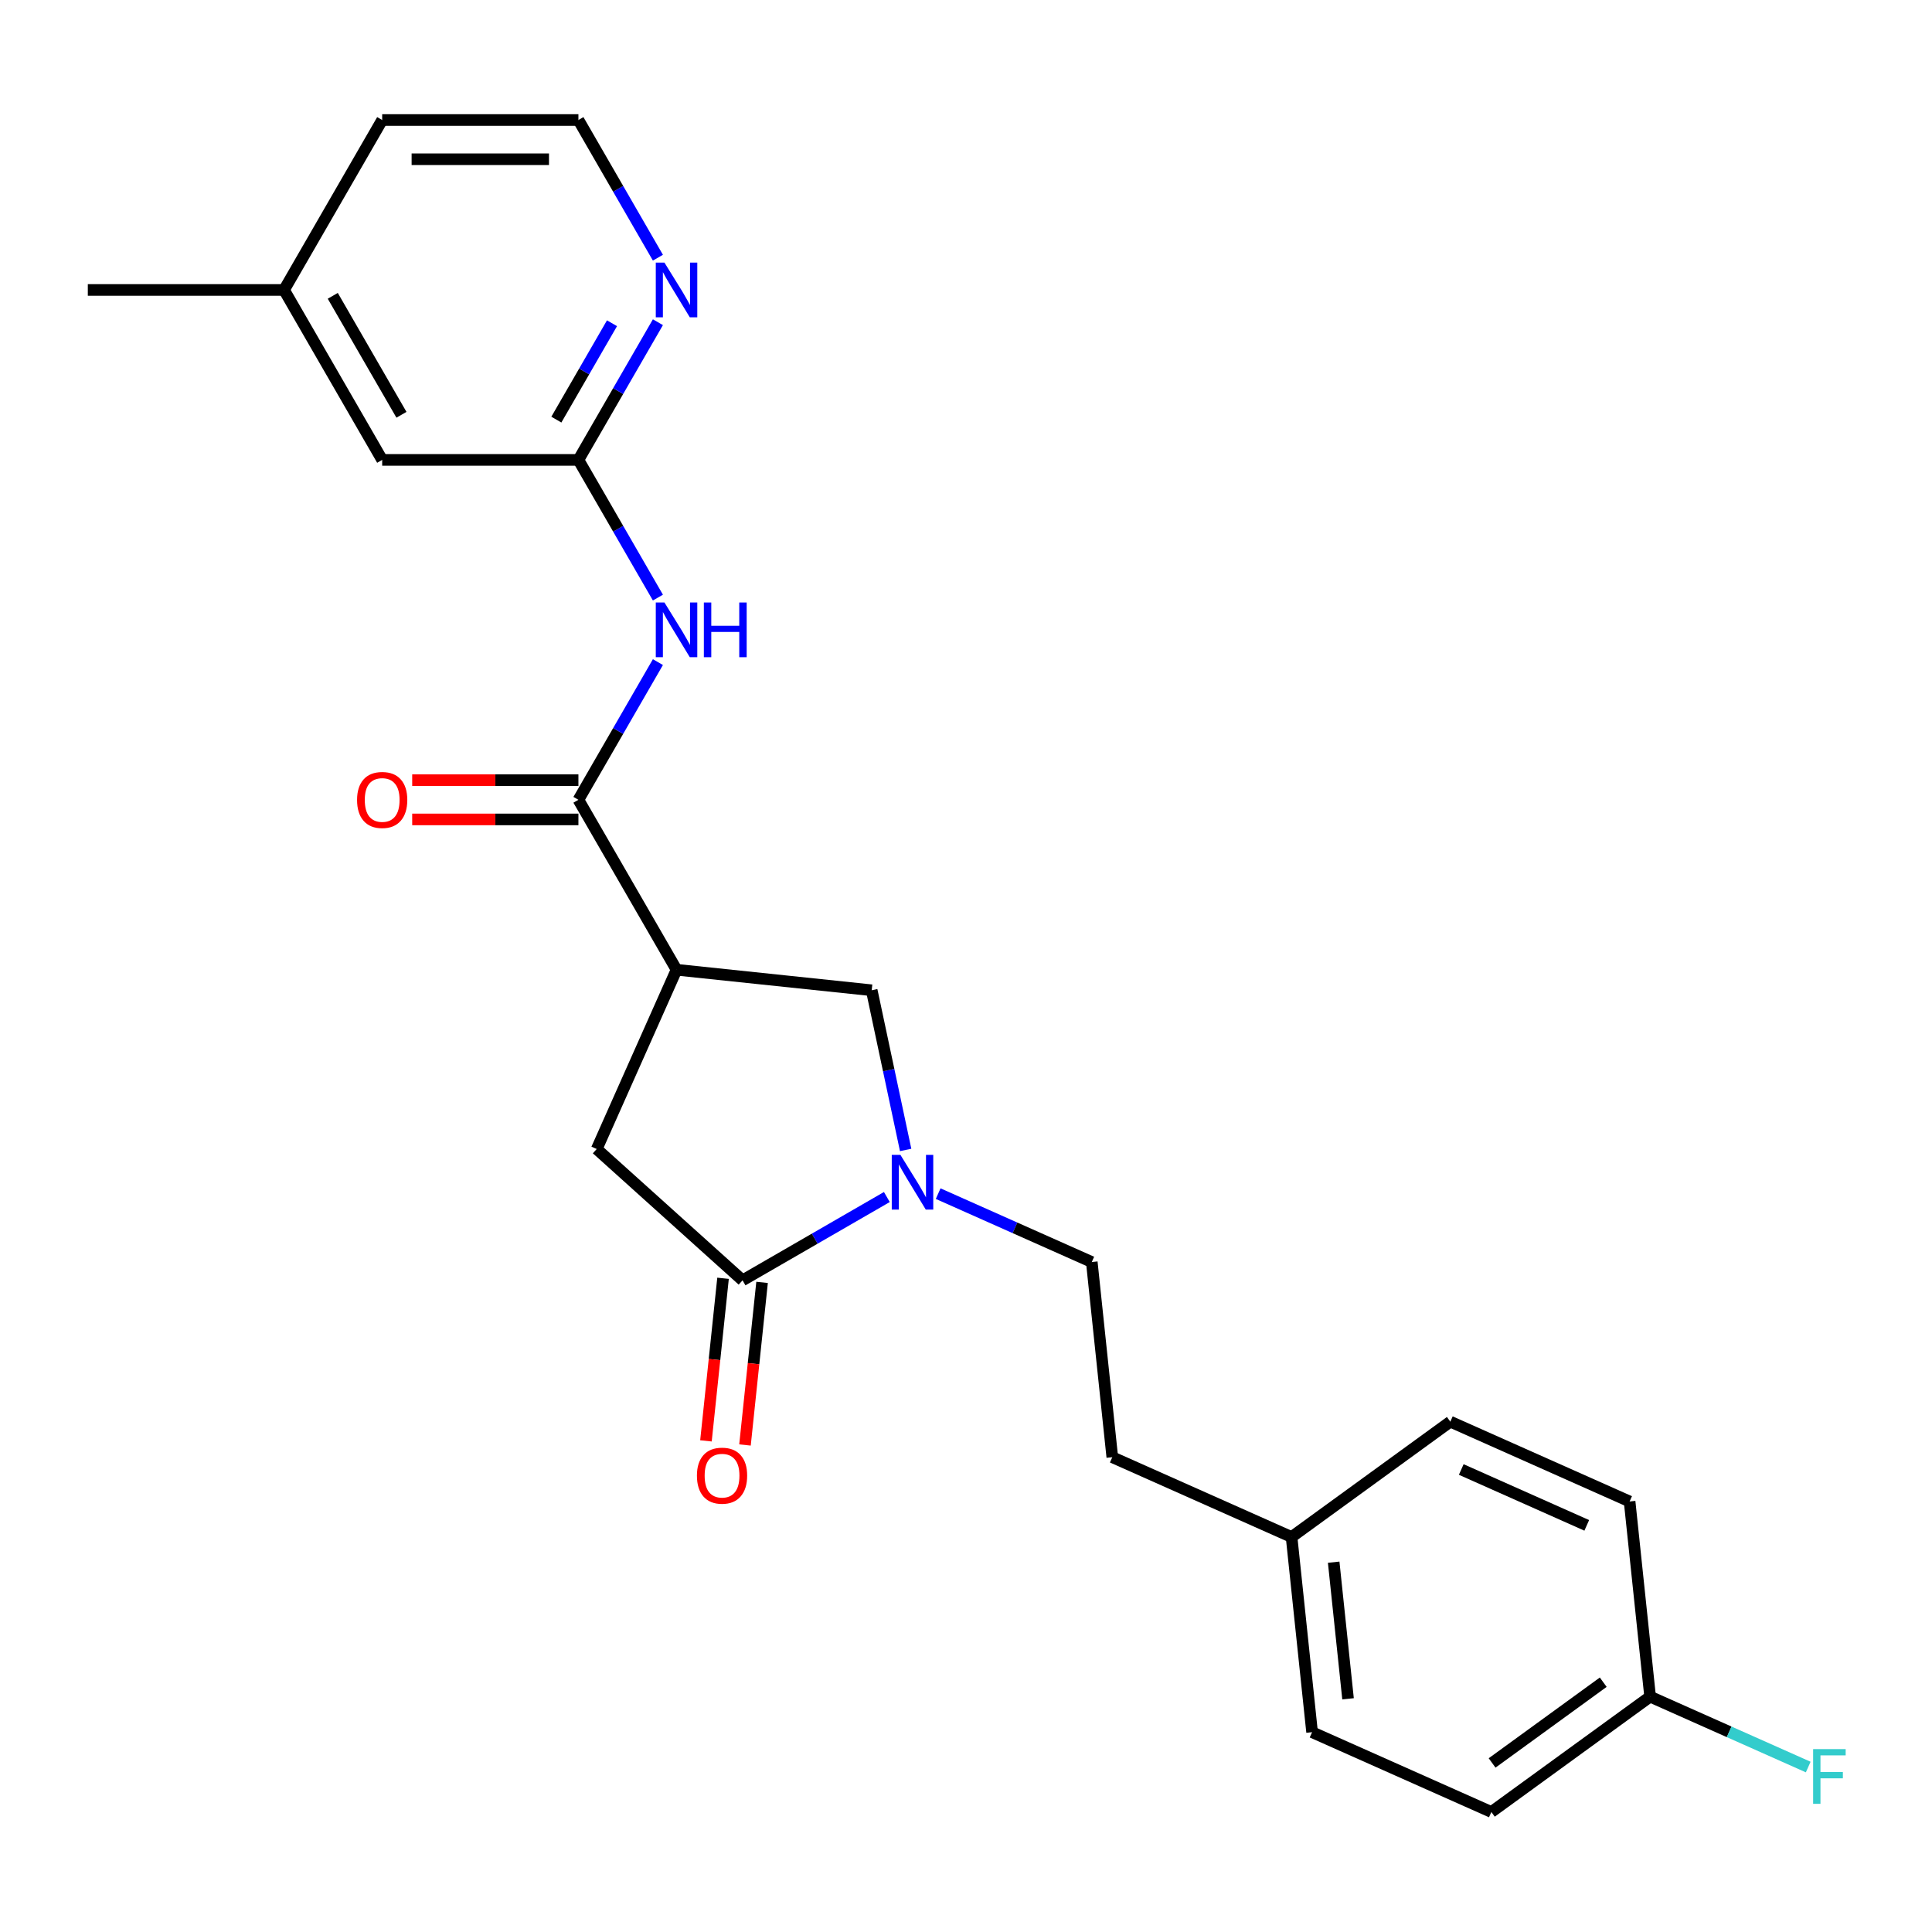<?xml version='1.0' encoding='iso-8859-1'?>
<svg version='1.1' baseProfile='full'
              xmlns='http://www.w3.org/2000/svg'
                      xmlns:rdkit='http://www.rdkit.org/xml'
                      xmlns:xlink='http://www.w3.org/1999/xlink'
                  xml:space='preserve'
width='1000px' height='1000px' viewBox='0 0 1000 1000'>
<!-- END OF HEADER -->
<rect style='opacity:1.0;fill:#FFFFFF;stroke:none' width='1000' height='1000' x='0' y='0'> </rect>
<path class='bond-1' d='M 459.033,619.578 L 421.69,641.138' style='fill:none;fill-rule:evenodd;stroke:#0000FF;stroke-width:6px;stroke-linecap:butt;stroke-linejoin:miter;stroke-opacity:1' />
<path class='bond-1' d='M 421.69,641.138 L 384.347,662.699' style='fill:none;fill-rule:evenodd;stroke:#000000;stroke-width:6px;stroke-linecap:butt;stroke-linejoin:miter;stroke-opacity:1' />
<path class='bond-4' d='M 468.763,595.212 L 459.978,553.885' style='fill:none;fill-rule:evenodd;stroke:#0000FF;stroke-width:6px;stroke-linecap:butt;stroke-linejoin:miter;stroke-opacity:1' />
<path class='bond-4' d='M 459.978,553.885 L 451.194,512.557' style='fill:none;fill-rule:evenodd;stroke:#000000;stroke-width:6px;stroke-linecap:butt;stroke-linejoin:miter;stroke-opacity:1' />
<path class='bond-8' d='M 485.592,617.824 L 525.348,635.525' style='fill:none;fill-rule:evenodd;stroke:#0000FF;stroke-width:6px;stroke-linecap:butt;stroke-linejoin:miter;stroke-opacity:1' />
<path class='bond-8' d='M 525.348,635.525 L 565.105,653.225' style='fill:none;fill-rule:evenodd;stroke:#000000;stroke-width:6px;stroke-linecap:butt;stroke-linejoin:miter;stroke-opacity:1' />
<path class='bond-0' d='M 350.176,501.94 L 451.194,512.557' style='fill:none;fill-rule:evenodd;stroke:#000000;stroke-width:6px;stroke-linecap:butt;stroke-linejoin:miter;stroke-opacity:1' />
<path class='bond-2' d='M 350.176,501.94 L 299.389,413.974' style='fill:none;fill-rule:evenodd;stroke:#000000;stroke-width:6px;stroke-linecap:butt;stroke-linejoin:miter;stroke-opacity:1' />
<path class='bond-24' d='M 350.176,501.94 L 308.862,594.732' style='fill:none;fill-rule:evenodd;stroke:#000000;stroke-width:6px;stroke-linecap:butt;stroke-linejoin:miter;stroke-opacity:1' />
<path class='bond-5' d='M 384.347,662.699 L 308.862,594.732' style='fill:none;fill-rule:evenodd;stroke:#000000;stroke-width:6px;stroke-linecap:butt;stroke-linejoin:miter;stroke-opacity:1' />
<path class='bond-9' d='M 374.245,661.637 L 369.822,703.716' style='fill:none;fill-rule:evenodd;stroke:#000000;stroke-width:6px;stroke-linecap:butt;stroke-linejoin:miter;stroke-opacity:1' />
<path class='bond-9' d='M 369.822,703.716 L 365.399,745.795' style='fill:none;fill-rule:evenodd;stroke:#FF0000;stroke-width:6px;stroke-linecap:butt;stroke-linejoin:miter;stroke-opacity:1' />
<path class='bond-9' d='M 394.448,663.76 L 390.026,705.839' style='fill:none;fill-rule:evenodd;stroke:#000000;stroke-width:6px;stroke-linecap:butt;stroke-linejoin:miter;stroke-opacity:1' />
<path class='bond-9' d='M 390.026,705.839 L 385.603,747.918' style='fill:none;fill-rule:evenodd;stroke:#FF0000;stroke-width:6px;stroke-linecap:butt;stroke-linejoin:miter;stroke-opacity:1' />
<path class='bond-3' d='M 299.389,413.974 L 319.962,378.341' style='fill:none;fill-rule:evenodd;stroke:#000000;stroke-width:6px;stroke-linecap:butt;stroke-linejoin:miter;stroke-opacity:1' />
<path class='bond-3' d='M 319.962,378.341 L 340.535,342.708' style='fill:none;fill-rule:evenodd;stroke:#0000FF;stroke-width:6px;stroke-linecap:butt;stroke-linejoin:miter;stroke-opacity:1' />
<path class='bond-10' d='M 299.389,403.817 L 256.372,403.817' style='fill:none;fill-rule:evenodd;stroke:#000000;stroke-width:6px;stroke-linecap:butt;stroke-linejoin:miter;stroke-opacity:1' />
<path class='bond-10' d='M 256.372,403.817 L 213.355,403.817' style='fill:none;fill-rule:evenodd;stroke:#FF0000;stroke-width:6px;stroke-linecap:butt;stroke-linejoin:miter;stroke-opacity:1' />
<path class='bond-10' d='M 299.389,424.132 L 256.372,424.132' style='fill:none;fill-rule:evenodd;stroke:#000000;stroke-width:6px;stroke-linecap:butt;stroke-linejoin:miter;stroke-opacity:1' />
<path class='bond-10' d='M 256.372,424.132 L 213.355,424.132' style='fill:none;fill-rule:evenodd;stroke:#FF0000;stroke-width:6px;stroke-linecap:butt;stroke-linejoin:miter;stroke-opacity:1' />
<path class='bond-6' d='M 340.535,309.309 L 319.962,273.676' style='fill:none;fill-rule:evenodd;stroke:#0000FF;stroke-width:6px;stroke-linecap:butt;stroke-linejoin:miter;stroke-opacity:1' />
<path class='bond-6' d='M 319.962,273.676 L 299.389,238.043' style='fill:none;fill-rule:evenodd;stroke:#000000;stroke-width:6px;stroke-linecap:butt;stroke-linejoin:miter;stroke-opacity:1' />
<path class='bond-7' d='M 299.389,238.043 L 319.962,202.41' style='fill:none;fill-rule:evenodd;stroke:#000000;stroke-width:6px;stroke-linecap:butt;stroke-linejoin:miter;stroke-opacity:1' />
<path class='bond-7' d='M 319.962,202.41 L 340.535,166.777' style='fill:none;fill-rule:evenodd;stroke:#0000FF;stroke-width:6px;stroke-linecap:butt;stroke-linejoin:miter;stroke-opacity:1' />
<path class='bond-7' d='M 287.968,217.196 L 302.369,192.253' style='fill:none;fill-rule:evenodd;stroke:#000000;stroke-width:6px;stroke-linecap:butt;stroke-linejoin:miter;stroke-opacity:1' />
<path class='bond-7' d='M 302.369,192.253 L 316.77,167.309' style='fill:none;fill-rule:evenodd;stroke:#0000FF;stroke-width:6px;stroke-linecap:butt;stroke-linejoin:miter;stroke-opacity:1' />
<path class='bond-11' d='M 299.389,238.043 L 197.815,238.043' style='fill:none;fill-rule:evenodd;stroke:#000000;stroke-width:6px;stroke-linecap:butt;stroke-linejoin:miter;stroke-opacity:1' />
<path class='bond-15' d='M 340.535,133.378 L 319.962,97.745' style='fill:none;fill-rule:evenodd;stroke:#0000FF;stroke-width:6px;stroke-linecap:butt;stroke-linejoin:miter;stroke-opacity:1' />
<path class='bond-15' d='M 319.962,97.745 L 299.389,62.112' style='fill:none;fill-rule:evenodd;stroke:#000000;stroke-width:6px;stroke-linecap:butt;stroke-linejoin:miter;stroke-opacity:1' />
<path class='bond-14' d='M 565.105,653.225 L 575.722,754.243' style='fill:none;fill-rule:evenodd;stroke:#000000;stroke-width:6px;stroke-linecap:butt;stroke-linejoin:miter;stroke-opacity:1' />
<path class='bond-17' d='M 197.815,238.043 L 147.028,150.078' style='fill:none;fill-rule:evenodd;stroke:#000000;stroke-width:6px;stroke-linecap:butt;stroke-linejoin:miter;stroke-opacity:1' />
<path class='bond-17' d='M 207.79,214.691 L 172.24,153.115' style='fill:none;fill-rule:evenodd;stroke:#000000;stroke-width:6px;stroke-linecap:butt;stroke-linejoin:miter;stroke-opacity:1' />
<path class='bond-12' d='M 854.099,878.184 L 771.924,937.888' style='fill:none;fill-rule:evenodd;stroke:#000000;stroke-width:6px;stroke-linecap:butt;stroke-linejoin:miter;stroke-opacity:1' />
<path class='bond-12' d='M 829.832,870.705 L 772.31,912.497' style='fill:none;fill-rule:evenodd;stroke:#000000;stroke-width:6px;stroke-linecap:butt;stroke-linejoin:miter;stroke-opacity:1' />
<path class='bond-16' d='M 854.099,878.184 L 895.016,896.402' style='fill:none;fill-rule:evenodd;stroke:#000000;stroke-width:6px;stroke-linecap:butt;stroke-linejoin:miter;stroke-opacity:1' />
<path class='bond-16' d='M 895.016,896.402 L 935.932,914.619' style='fill:none;fill-rule:evenodd;stroke:#33CCCC;stroke-width:6px;stroke-linecap:butt;stroke-linejoin:miter;stroke-opacity:1' />
<path class='bond-25' d='M 854.099,878.184 L 843.482,777.167' style='fill:none;fill-rule:evenodd;stroke:#000000;stroke-width:6px;stroke-linecap:butt;stroke-linejoin:miter;stroke-opacity:1' />
<path class='bond-13' d='M 668.514,795.557 L 575.722,754.243' style='fill:none;fill-rule:evenodd;stroke:#000000;stroke-width:6px;stroke-linecap:butt;stroke-linejoin:miter;stroke-opacity:1' />
<path class='bond-20' d='M 668.514,795.557 L 750.689,735.853' style='fill:none;fill-rule:evenodd;stroke:#000000;stroke-width:6px;stroke-linecap:butt;stroke-linejoin:miter;stroke-opacity:1' />
<path class='bond-21' d='M 668.514,795.557 L 679.132,896.574' style='fill:none;fill-rule:evenodd;stroke:#000000;stroke-width:6px;stroke-linecap:butt;stroke-linejoin:miter;stroke-opacity:1' />
<path class='bond-21' d='M 690.31,808.586 L 697.743,879.298' style='fill:none;fill-rule:evenodd;stroke:#000000;stroke-width:6px;stroke-linecap:butt;stroke-linejoin:miter;stroke-opacity:1' />
<path class='bond-26' d='M 299.389,62.112 L 197.815,62.112' style='fill:none;fill-rule:evenodd;stroke:#000000;stroke-width:6px;stroke-linecap:butt;stroke-linejoin:miter;stroke-opacity:1' />
<path class='bond-26' d='M 284.153,82.427 L 213.051,82.427' style='fill:none;fill-rule:evenodd;stroke:#000000;stroke-width:6px;stroke-linecap:butt;stroke-linejoin:miter;stroke-opacity:1' />
<path class='bond-22' d='M 147.028,150.078 L 197.815,62.112' style='fill:none;fill-rule:evenodd;stroke:#000000;stroke-width:6px;stroke-linecap:butt;stroke-linejoin:miter;stroke-opacity:1' />
<path class='bond-23' d='M 147.028,150.078 L 45.455,150.078' style='fill:none;fill-rule:evenodd;stroke:#000000;stroke-width:6px;stroke-linecap:butt;stroke-linejoin:miter;stroke-opacity:1' />
<path class='bond-18' d='M 843.482,777.167 L 750.689,735.853' style='fill:none;fill-rule:evenodd;stroke:#000000;stroke-width:6px;stroke-linecap:butt;stroke-linejoin:miter;stroke-opacity:1' />
<path class='bond-18' d='M 821.3,789.528 L 756.345,760.609' style='fill:none;fill-rule:evenodd;stroke:#000000;stroke-width:6px;stroke-linecap:butt;stroke-linejoin:miter;stroke-opacity:1' />
<path class='bond-19' d='M 771.924,937.888 L 679.132,896.574' style='fill:none;fill-rule:evenodd;stroke:#000000;stroke-width:6px;stroke-linecap:butt;stroke-linejoin:miter;stroke-opacity:1' />
<path  class='atom-0' d='M 466.052 597.752
L 475.332 612.752
Q 476.252 614.232, 477.732 616.912
Q 479.212 619.592, 479.292 619.752
L 479.292 597.752
L 483.052 597.752
L 483.052 626.072
L 479.172 626.072
L 469.212 609.672
Q 468.052 607.752, 466.812 605.552
Q 465.612 603.352, 465.252 602.672
L 465.252 626.072
L 461.572 626.072
L 461.572 597.752
L 466.052 597.752
' fill='#0000FF'/>
<path  class='atom-4' d='M 343.916 311.849
L 353.196 326.849
Q 354.116 328.329, 355.596 331.009
Q 357.076 333.689, 357.156 333.849
L 357.156 311.849
L 360.916 311.849
L 360.916 340.169
L 357.036 340.169
L 347.076 323.769
Q 345.916 321.849, 344.676 319.649
Q 343.476 317.449, 343.116 316.769
L 343.116 340.169
L 339.436 340.169
L 339.436 311.849
L 343.916 311.849
' fill='#0000FF'/>
<path  class='atom-4' d='M 364.316 311.849
L 368.156 311.849
L 368.156 323.889
L 382.636 323.889
L 382.636 311.849
L 386.476 311.849
L 386.476 340.169
L 382.636 340.169
L 382.636 327.089
L 368.156 327.089
L 368.156 340.169
L 364.316 340.169
L 364.316 311.849
' fill='#0000FF'/>
<path  class='atom-8' d='M 343.916 135.918
L 353.196 150.918
Q 354.116 152.398, 355.596 155.078
Q 357.076 157.758, 357.156 157.918
L 357.156 135.918
L 360.916 135.918
L 360.916 164.238
L 357.036 164.238
L 347.076 147.838
Q 345.916 145.918, 344.676 143.718
Q 343.476 141.518, 343.116 140.838
L 343.116 164.238
L 339.436 164.238
L 339.436 135.918
L 343.916 135.918
' fill='#0000FF'/>
<path  class='atom-10' d='M 360.729 763.796
Q 360.729 756.996, 364.089 753.196
Q 367.449 749.396, 373.729 749.396
Q 380.009 749.396, 383.369 753.196
Q 386.729 756.996, 386.729 763.796
Q 386.729 770.676, 383.329 774.596
Q 379.929 778.476, 373.729 778.476
Q 367.489 778.476, 364.089 774.596
Q 360.729 770.716, 360.729 763.796
M 373.729 775.276
Q 378.049 775.276, 380.369 772.396
Q 382.729 769.476, 382.729 763.796
Q 382.729 758.236, 380.369 755.436
Q 378.049 752.596, 373.729 752.596
Q 369.409 752.596, 367.049 755.396
Q 364.729 758.196, 364.729 763.796
Q 364.729 769.516, 367.049 772.396
Q 369.409 775.276, 373.729 775.276
' fill='#FF0000'/>
<path  class='atom-11' d='M 184.815 414.054
Q 184.815 407.254, 188.175 403.454
Q 191.535 399.654, 197.815 399.654
Q 204.095 399.654, 207.455 403.454
Q 210.815 407.254, 210.815 414.054
Q 210.815 420.934, 207.415 424.854
Q 204.015 428.734, 197.815 428.734
Q 191.575 428.734, 188.175 424.854
Q 184.815 420.974, 184.815 414.054
M 197.815 425.534
Q 202.135 425.534, 204.455 422.654
Q 206.815 419.734, 206.815 414.054
Q 206.815 408.494, 204.455 405.694
Q 202.135 402.854, 197.815 402.854
Q 193.495 402.854, 191.135 405.654
Q 188.815 408.454, 188.815 414.054
Q 188.815 419.774, 191.135 422.654
Q 193.495 425.534, 197.815 425.534
' fill='#FF0000'/>
<path  class='atom-17' d='M 938.471 905.338
L 955.311 905.338
L 955.311 908.578
L 942.271 908.578
L 942.271 917.178
L 953.871 917.178
L 953.871 920.458
L 942.271 920.458
L 942.271 933.658
L 938.471 933.658
L 938.471 905.338
' fill='#33CCCC'/>
</svg>
